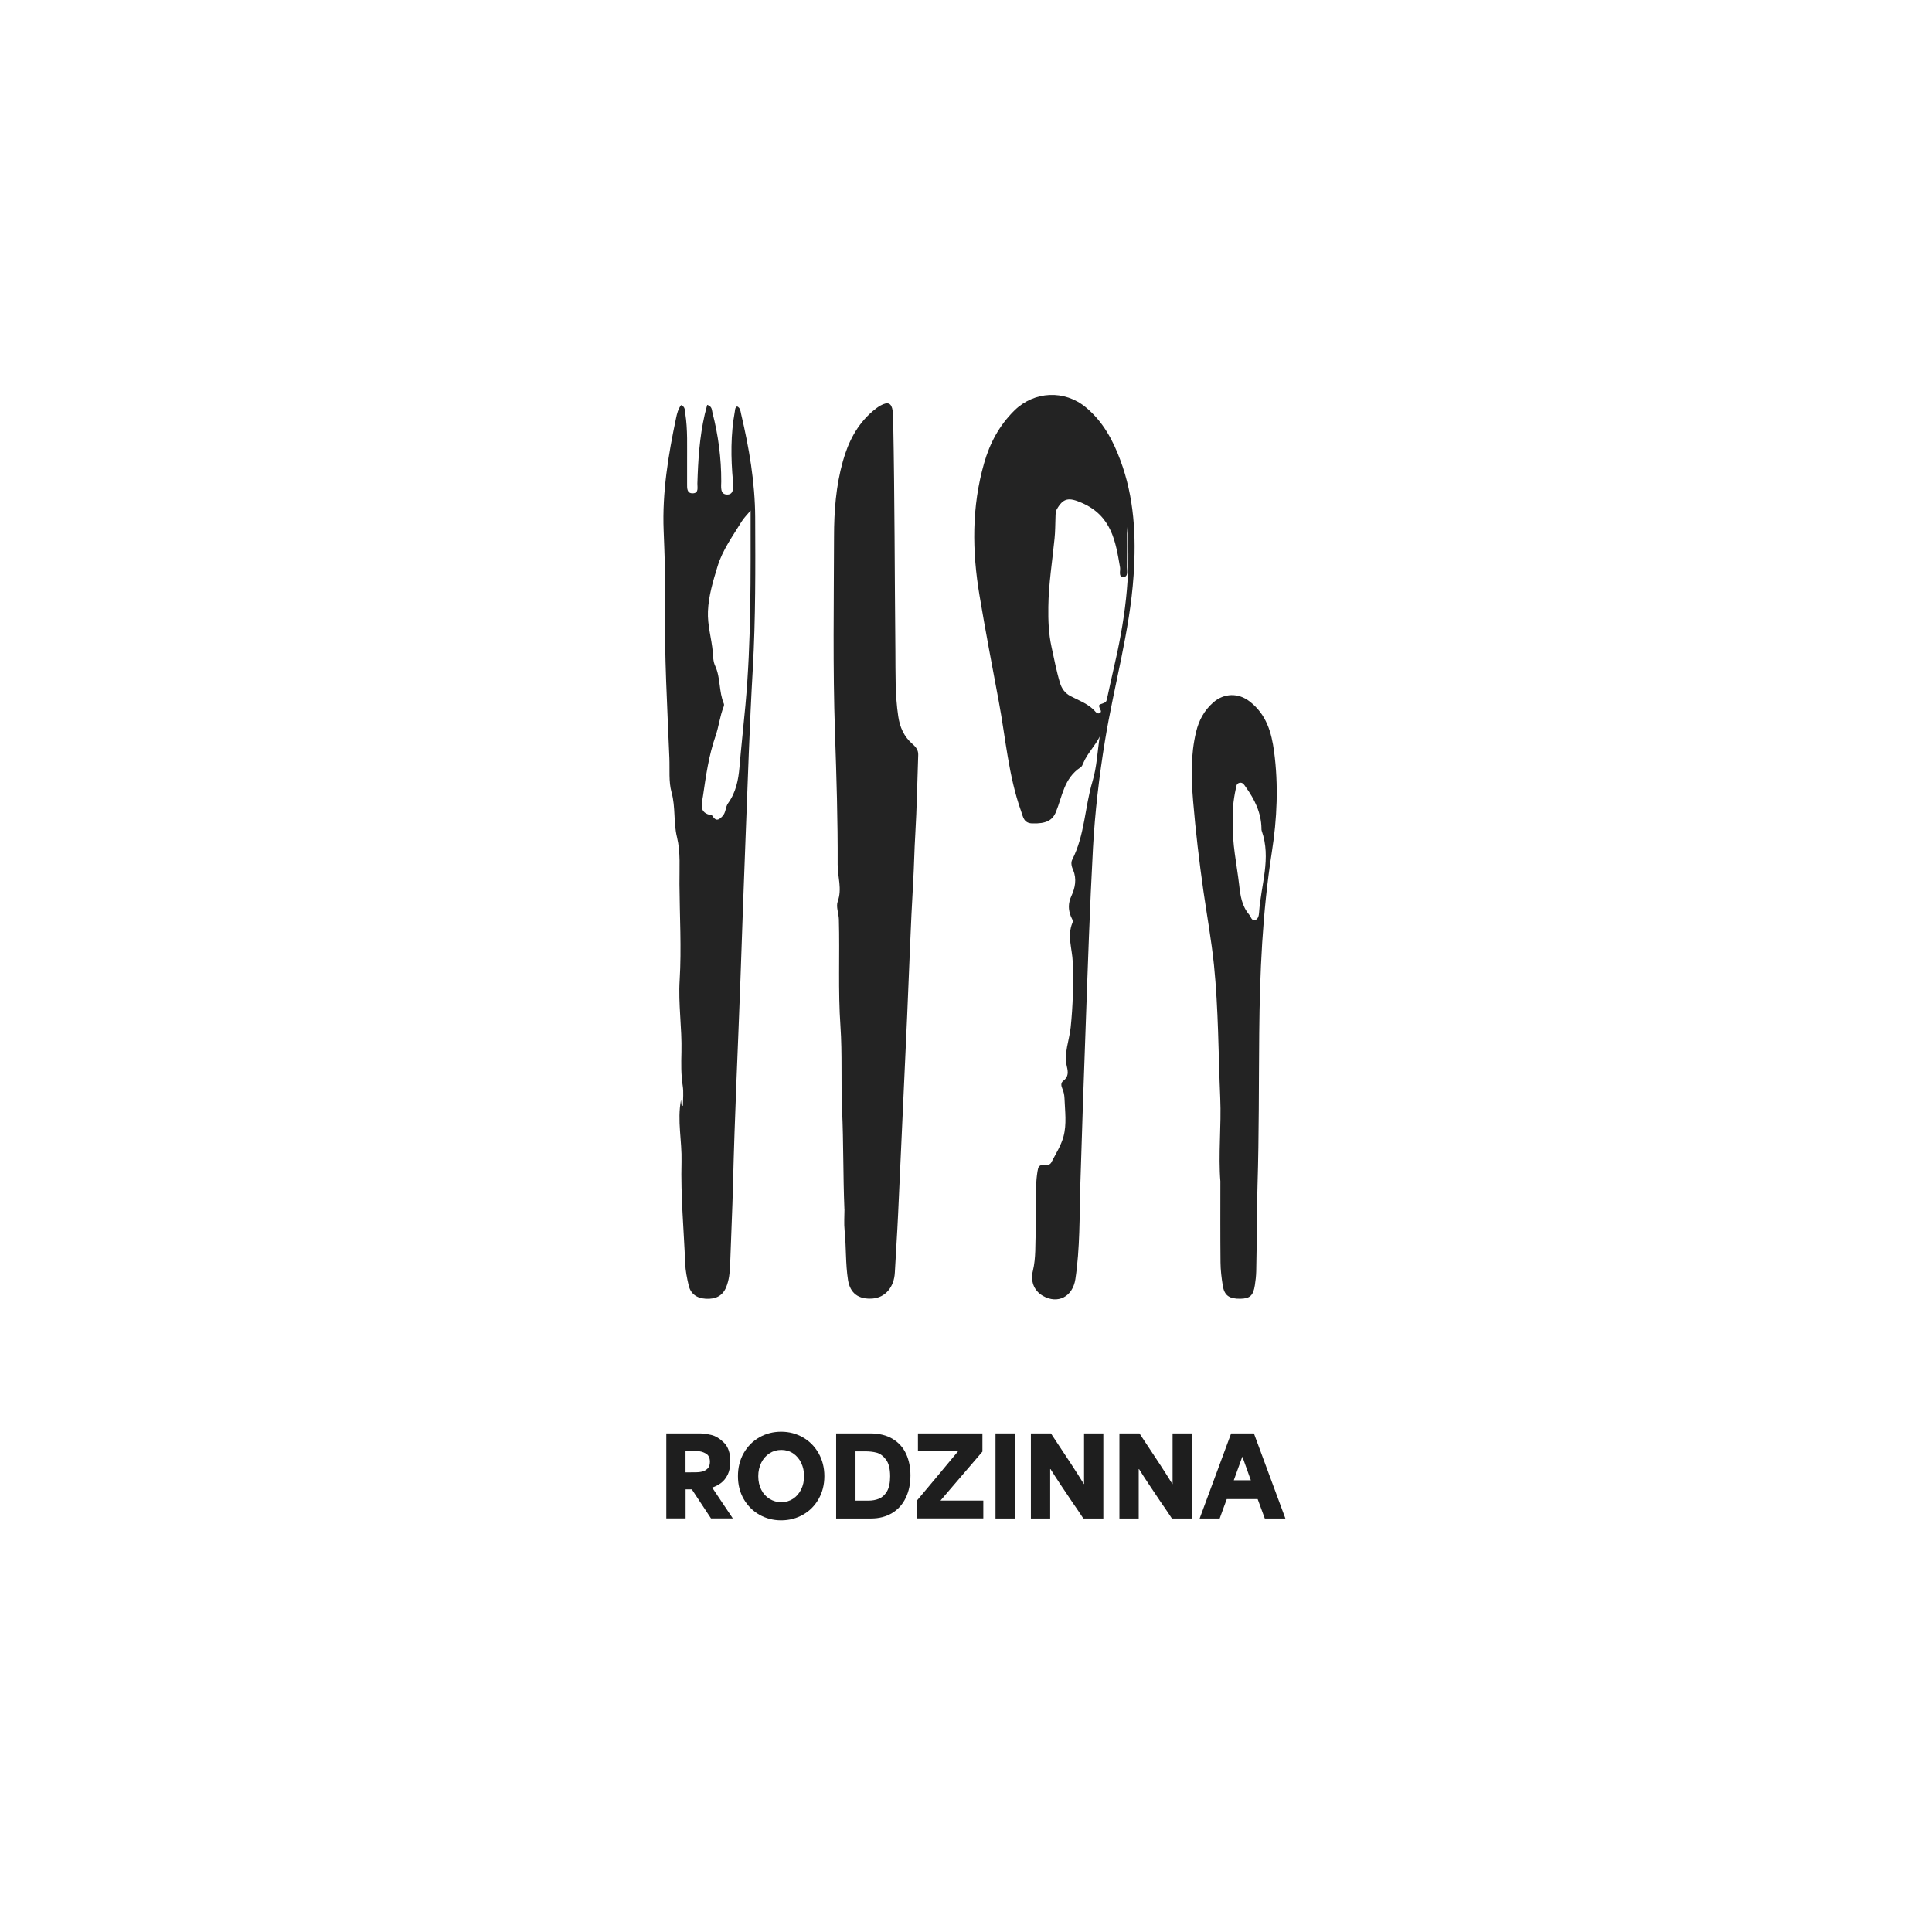 <?xml version="1.0" encoding="utf-8"?>
<svg xmlns="http://www.w3.org/2000/svg" viewBox="0 0 283.46 283.46">
  <defs>
    <style>
      .cls-1 {
        fill: #1e1e1e;
      }

      .cls-2 {
        fill: #232323;
      }
    </style>
  </defs>
  <g id="Layer_1">
    <g id="WpO8CG">
      <g>
        <path class="cls-2" d="M123.89,177.4c-.2-4.86-.12-9.72-.34-14.57-.18-4.09.04-8.18-.24-12.26-.36-5.22-.09-10.45-.23-15.67-.02-.89-.45-1.86-.17-2.64.67-1.86-.02-3.62-.01-5.42.03-6.44-.17-12.88-.39-19.31-.33-9.6-.16-19.2-.14-28.79,0-3.71.28-7.45,1.3-11.08.78-2.78,2.05-5.34,4.38-7.34.35-.3.73-.59,1.14-.82,1.09-.6,1.62-.37,1.78.78.07.52.07,1.05.08,1.58.22,11.22.21,22.44.32,33.66.03,3.19-.06,6.4.42,9.58.23,1.57.83,2.98,2.11,4.08.5.43.85.91.82,1.58-.14,3.88-.2,7.77-.43,11.65-.14,2.26-.17,4.53-.3,6.79-.39,6.67-.6,13.35-.9,20.02-.43,9.63-.87,19.25-1.32,28.88-.13,2.87-.33,5.74-.48,8.61-.11,2.14-1.41,3.67-3.27,3.81-2.08.15-3.29-.79-3.6-2.71-.38-2.41-.25-4.84-.5-7.26-.11-1.04-.02-2.11-.02-3.16Z"/>
        <path class="cls-2" d="M161.35,108.07c-.68,1.37-1.83,2.48-2.41,3.88-.09.22-.19.5-.39.63-2.46,1.6-2.68,4.26-3.63,6.56-.5,1.22-1.43,1.74-3.49,1.67-1.23-.04-1.32-.96-1.61-1.77-1.87-5.24-2.27-10.74-3.28-16.12-.97-5.18-1.96-10.37-2.83-15.57-1.09-6.5-1.16-12.99.68-19.4.82-2.88,2.2-5.52,4.46-7.74,2.9-2.83,7.34-3.05,10.48-.43,2.52,2.1,3.96,4.82,5.04,7.72,2.05,5.49,2.34,11.17,1.95,16.92-.55,8.2-2.87,16.13-4.19,24.21-.86,5.25-1.48,10.51-1.77,15.81-.47,8.7-.76,17.39-1.07,26.09-.28,7.81-.56,15.62-.79,23.43-.13,4.57-.04,9.16-.72,13.7-.39,2.6-2.59,3.73-4.78,2.46-1.43-.83-1.79-2.29-1.46-3.65.47-1.96.33-3.92.42-5.88.14-2.91-.2-5.83.26-8.74.1-.61.22-1.02,1.02-.9.42.07.85-.07,1.02-.42.64-1.24,1.41-2.45,1.77-3.76.5-1.84.22-3.75.15-5.64-.02-.49-.12-.96-.32-1.42-.17-.4-.25-.84.14-1.13.79-.59.72-1.31.53-2.1-.47-1.97.36-3.83.56-5.75.33-3.2.42-6.38.3-9.6-.07-1.9-.85-3.83-.04-5.75.14-.32-.11-.62-.23-.92-.4-1.01-.42-1.93.08-3.02.53-1.14.81-2.48.25-3.78-.22-.5-.37-1.07-.13-1.54,1.85-3.63,1.83-7.68,2.97-11.48.64-2.12.72-4.38,1.06-6.58ZM165.35,77.29c0,1.98.02,3.96-.01,5.94,0,.52.22,1.42-.52,1.42-.78,0-.4-.9-.49-1.41-.65-3.79-1.22-7.57-5.65-9.48-1.85-.8-2.67-.71-3.61.93-.22.38-.19.78-.21,1.18-.04,1.05-.03,2.1-.14,3.15-.33,3.34-.87,6.66-.91,10.02-.03,1.97.04,3.93.47,5.89.39,1.77.72,3.56,1.25,5.3.24.78.71,1.47,1.53,1.9,1.28.68,2.71,1.16,3.66,2.29.15.18.43.36.68.17.27-.2.04-.44-.04-.66-.08-.22-.24-.49.11-.61.82-.29.83-.27.97-.9.31-1.39.6-2.78.92-4.16,1.62-6.9,2.64-13.86,1.99-20.97Z"/>
        <path class="cls-2" d="M99.92,161.4c.03.28.06.55.09.83.06,0,.13,0,.19,0,0-.97.12-1.96-.03-2.91-.26-1.66-.23-3.32-.19-4.97.09-3.53-.48-7.04-.26-10.56.28-4.69,0-9.38-.03-14.07-.02-2.3.18-4.67-.36-6.88-.54-2.19-.19-4.4-.8-6.59-.44-1.58-.25-3.35-.32-5.04-.3-7.48-.75-14.96-.62-22.46.07-3.64-.08-7.29-.22-10.93-.22-5.57.68-11.06,1.83-16.51.13-.63.29-1.26.72-1.87.63.24.55.76.62,1.21.38,2.42.25,4.85.27,7.28,0,1.01-.01,2.03,0,3.04,0,.6-.06,1.42.81,1.41.95-.01.68-.89.7-1.44.1-3.4.31-6.8,1.08-10.14.11-.46.23-.91.36-1.4.73.23.67.74.77,1.14.86,3.32,1.3,6.69,1.29,10.11,0,.75-.23,1.96.95,1.91.95-.04.83-1.22.77-1.94-.32-3.44-.35-6.87.28-10.29.04-.23,0-.49.33-.7.47.22.49.68.58,1.09,1.18,4.99,2.04,10.02,2.07,15.15.03,7.41.07,14.83-.35,22.24-.48,8.25-.73,16.5-1.06,24.76-.28,6.92-.5,13.84-.75,20.76-.36,10-.85,19.99-1.09,29.99-.1,4.01-.3,8.01-.43,12.02-.04,1.1-.16,2.19-.58,3.22-.51,1.24-1.51,1.78-3,1.69-1.35-.08-2.22-.75-2.5-1.96-.25-1.07-.47-2.15-.51-3.24-.2-4.97-.67-9.94-.54-14.92.08-3.02-.65-6.02-.08-9.02ZM110.13,74.9c-.51.62-.99,1.08-1.32,1.62-1.3,2.13-2.79,4.14-3.53,6.57-.66,2.17-1.31,4.3-1.41,6.58-.09,2.05.53,4,.71,6,.06.67.04,1.37.35,2.03.81,1.76.52,3.75,1.27,5.54.06.13.02.33-.04.48-.55,1.4-.69,2.88-1.19,4.31-.98,2.83-1.4,5.81-1.83,8.77-.16,1.1-.69,2.49,1.29,2.82.06.01.11.12.16.19.52.77.96.42,1.42-.07.52-.55.41-1.33.82-1.9,1.15-1.59,1.51-3.45,1.66-5.23.26-3.05.6-6.1.88-9.14.86-9.45.76-18.93.76-28.56Z"/>
        <path class="cls-2" d="M179.06,173.46c-.34-4.13.15-8.25-.03-12.38-.28-6.5-.26-13.04-.92-19.51-.37-3.59-1.02-7.19-1.54-10.79-.63-4.41-1.15-8.83-1.52-13.26-.28-3.41-.37-6.79.44-10.14.39-1.64,1.17-3.14,2.52-4.32,1.58-1.38,3.68-1.43,5.34-.14,2.47,1.91,3.21,4.57,3.58,7.34.66,4.93.44,9.88-.33,14.77-1.38,8.84-1.77,17.71-1.85,26.63-.07,7.41-.02,14.82-.25,22.23-.13,4.21-.09,8.42-.19,12.63-.02.69-.09,1.37-.2,2.05-.23,1.51-.72,1.95-2.1,1.98-1.66.03-2.38-.47-2.61-1.94-.18-1.12-.32-2.25-.33-3.38-.04-3.92-.02-7.85-.02-11.77ZM180.88,120.56c-.12,3.22.58,6.24.93,9.3.17,1.55.39,3.06,1.46,4.33.25.3.35.91.84.81.49-.11.59-.68.62-1.12.26-4,1.82-7.96.38-12-.04-.11-.03-.24-.03-.36-.04-2.27-1-4.24-2.33-6.08-.21-.3-.42-.69-.89-.59-.47.1-.48.55-.55.89-.35,1.63-.53,3.28-.43,4.83Z"/>
      </g>
    </g>
  </g>
  <g id="Layer_2">
    <g>
      <path class="cls-1" d="M97.75,210.31h4.98c.43,0,.96.08,1.6.22s1.27.53,1.89,1.14c.62.61.93,1.53.93,2.76,0,.76-.13,1.4-.38,1.92-.26.52-.58.93-.97,1.22-.39.29-.82.52-1.3.68v.02c.52.77,1.04,1.54,1.55,2.32.49.73.98,1.46,1.47,2.19h-3.2l-2.82-4.27h-.91v4.27h-2.83v-12.48ZM101.38,216.01h.78c.28,0,.56-.03.86-.1.29-.07.56-.22.79-.44.23-.22.35-.55.35-.99,0-.6-.21-1.01-.63-1.24-.42-.23-.85-.34-1.29-.34h-1.66v3.12h.8Z"/>
      <path class="cls-1" d="M111.42,222.24c-.96-.55-1.73-1.32-2.3-2.3-.57-.99-.85-2.11-.85-3.37s.28-2.38.85-3.38c.57-.99,1.33-1.76,2.3-2.31.97-.55,2.03-.82,3.19-.82s2.23.28,3.19.83c.97.55,1.73,1.33,2.3,2.32.56.99.85,2.11.85,3.36s-.28,2.37-.84,3.35c-.56.99-1.32,1.76-2.29,2.31-.97.55-2.04.83-3.21.83s-2.23-.28-3.19-.82ZM116.35,219.9c.51-.33.9-.79,1.19-1.37.29-.58.43-1.23.43-1.96s-.14-1.35-.42-1.94c-.28-.59-.68-1.05-1.18-1.39-.51-.34-1.09-.51-1.74-.51s-1.22.17-1.73.5c-.51.33-.92.79-1.21,1.38-.29.59-.44,1.24-.44,1.97s.15,1.41.44,1.98c.29.58.7,1.03,1.22,1.35s1.09.49,1.72.49,1.21-.17,1.72-.5Z"/>
      <path class="cls-1" d="M122.68,210.31h4.98c1.33,0,2.44.27,3.33.82.89.54,1.54,1.28,1.96,2.2.42.92.63,1.97.63,3.14,0,1.24-.23,2.33-.69,3.29-.46.96-1.12,1.7-2,2.23s-1.9.8-3.09.8h-5.12v-12.48ZM125.59,220.17h1.81c.57,0,1.08-.09,1.55-.28.47-.19.86-.54,1.18-1.07.31-.53.47-1.27.47-2.22,0-1.11-.21-1.93-.62-2.47-.42-.54-.87-.87-1.38-1-.5-.13-1.06-.19-1.66-.19h-1.42v7.23h.08Z"/>
      <path class="cls-1" d="M137.57,216.53c.67-.79,1.66-1.99,2.98-3.58v-.02h-5.87v-2.62h9.46v2.67c-1.39,1.62-2.42,2.82-3.1,3.61-.68.78-1.69,1.97-3.03,3.54v.03h6.26v2.62h-9.74v-2.62c1.37-1.63,2.38-2.85,3.05-3.64Z"/>
      <path class="cls-1" d="M146.06,210.31h2.83v12.48h-2.83v-12.48Z"/>
      <path class="cls-1" d="M151.26,210.31h2.93c.33.5.66,1,.99,1.5.64.96,1.3,1.95,1.97,2.98.67,1.02,1.3,2.01,1.87,2.94h.03v-7.42h2.83v12.48h-2.93c-.28-.43-.56-.85-.84-1.26-.28-.42-.57-.83-.86-1.25-.52-.78-1.06-1.58-1.62-2.42s-1.06-1.61-1.5-2.32h-.05v7.25h-2.83v-12.48Z"/>
      <path class="cls-1" d="M164.25,210.31h2.93c.33.5.66,1,.99,1.5.64.96,1.3,1.95,1.97,2.98.67,1.02,1.3,2.01,1.87,2.94h.03v-7.42h2.83v12.48h-2.93c-.28-.43-.56-.85-.84-1.26-.28-.42-.57-.83-.86-1.25-.52-.78-1.06-1.58-1.62-2.42s-1.06-1.61-1.5-2.32h-.05v7.25h-2.83v-12.48Z"/>
      <path class="cls-1" d="M180.63,210.31h3.34l4.62,12.48h-3.02c-.02-.05-.04-.11-.06-.16-.22-.61-.39-1.06-.5-1.36-.11-.3-.28-.74-.49-1.33h-4.53c-.23.65-.41,1.13-.53,1.44-.12.31-.29.78-.51,1.41h-2.94l4.62-12.48ZM182.27,217.18h1.25c-.08-.2-.15-.41-.22-.61-.13-.34-.27-.74-.43-1.21-.16-.46-.35-1-.58-1.61h-.03c-.18.49-.36.99-.54,1.49-.23.64-.47,1.29-.7,1.94h1.26Z"/>
    </g>
  </g>
</svg>